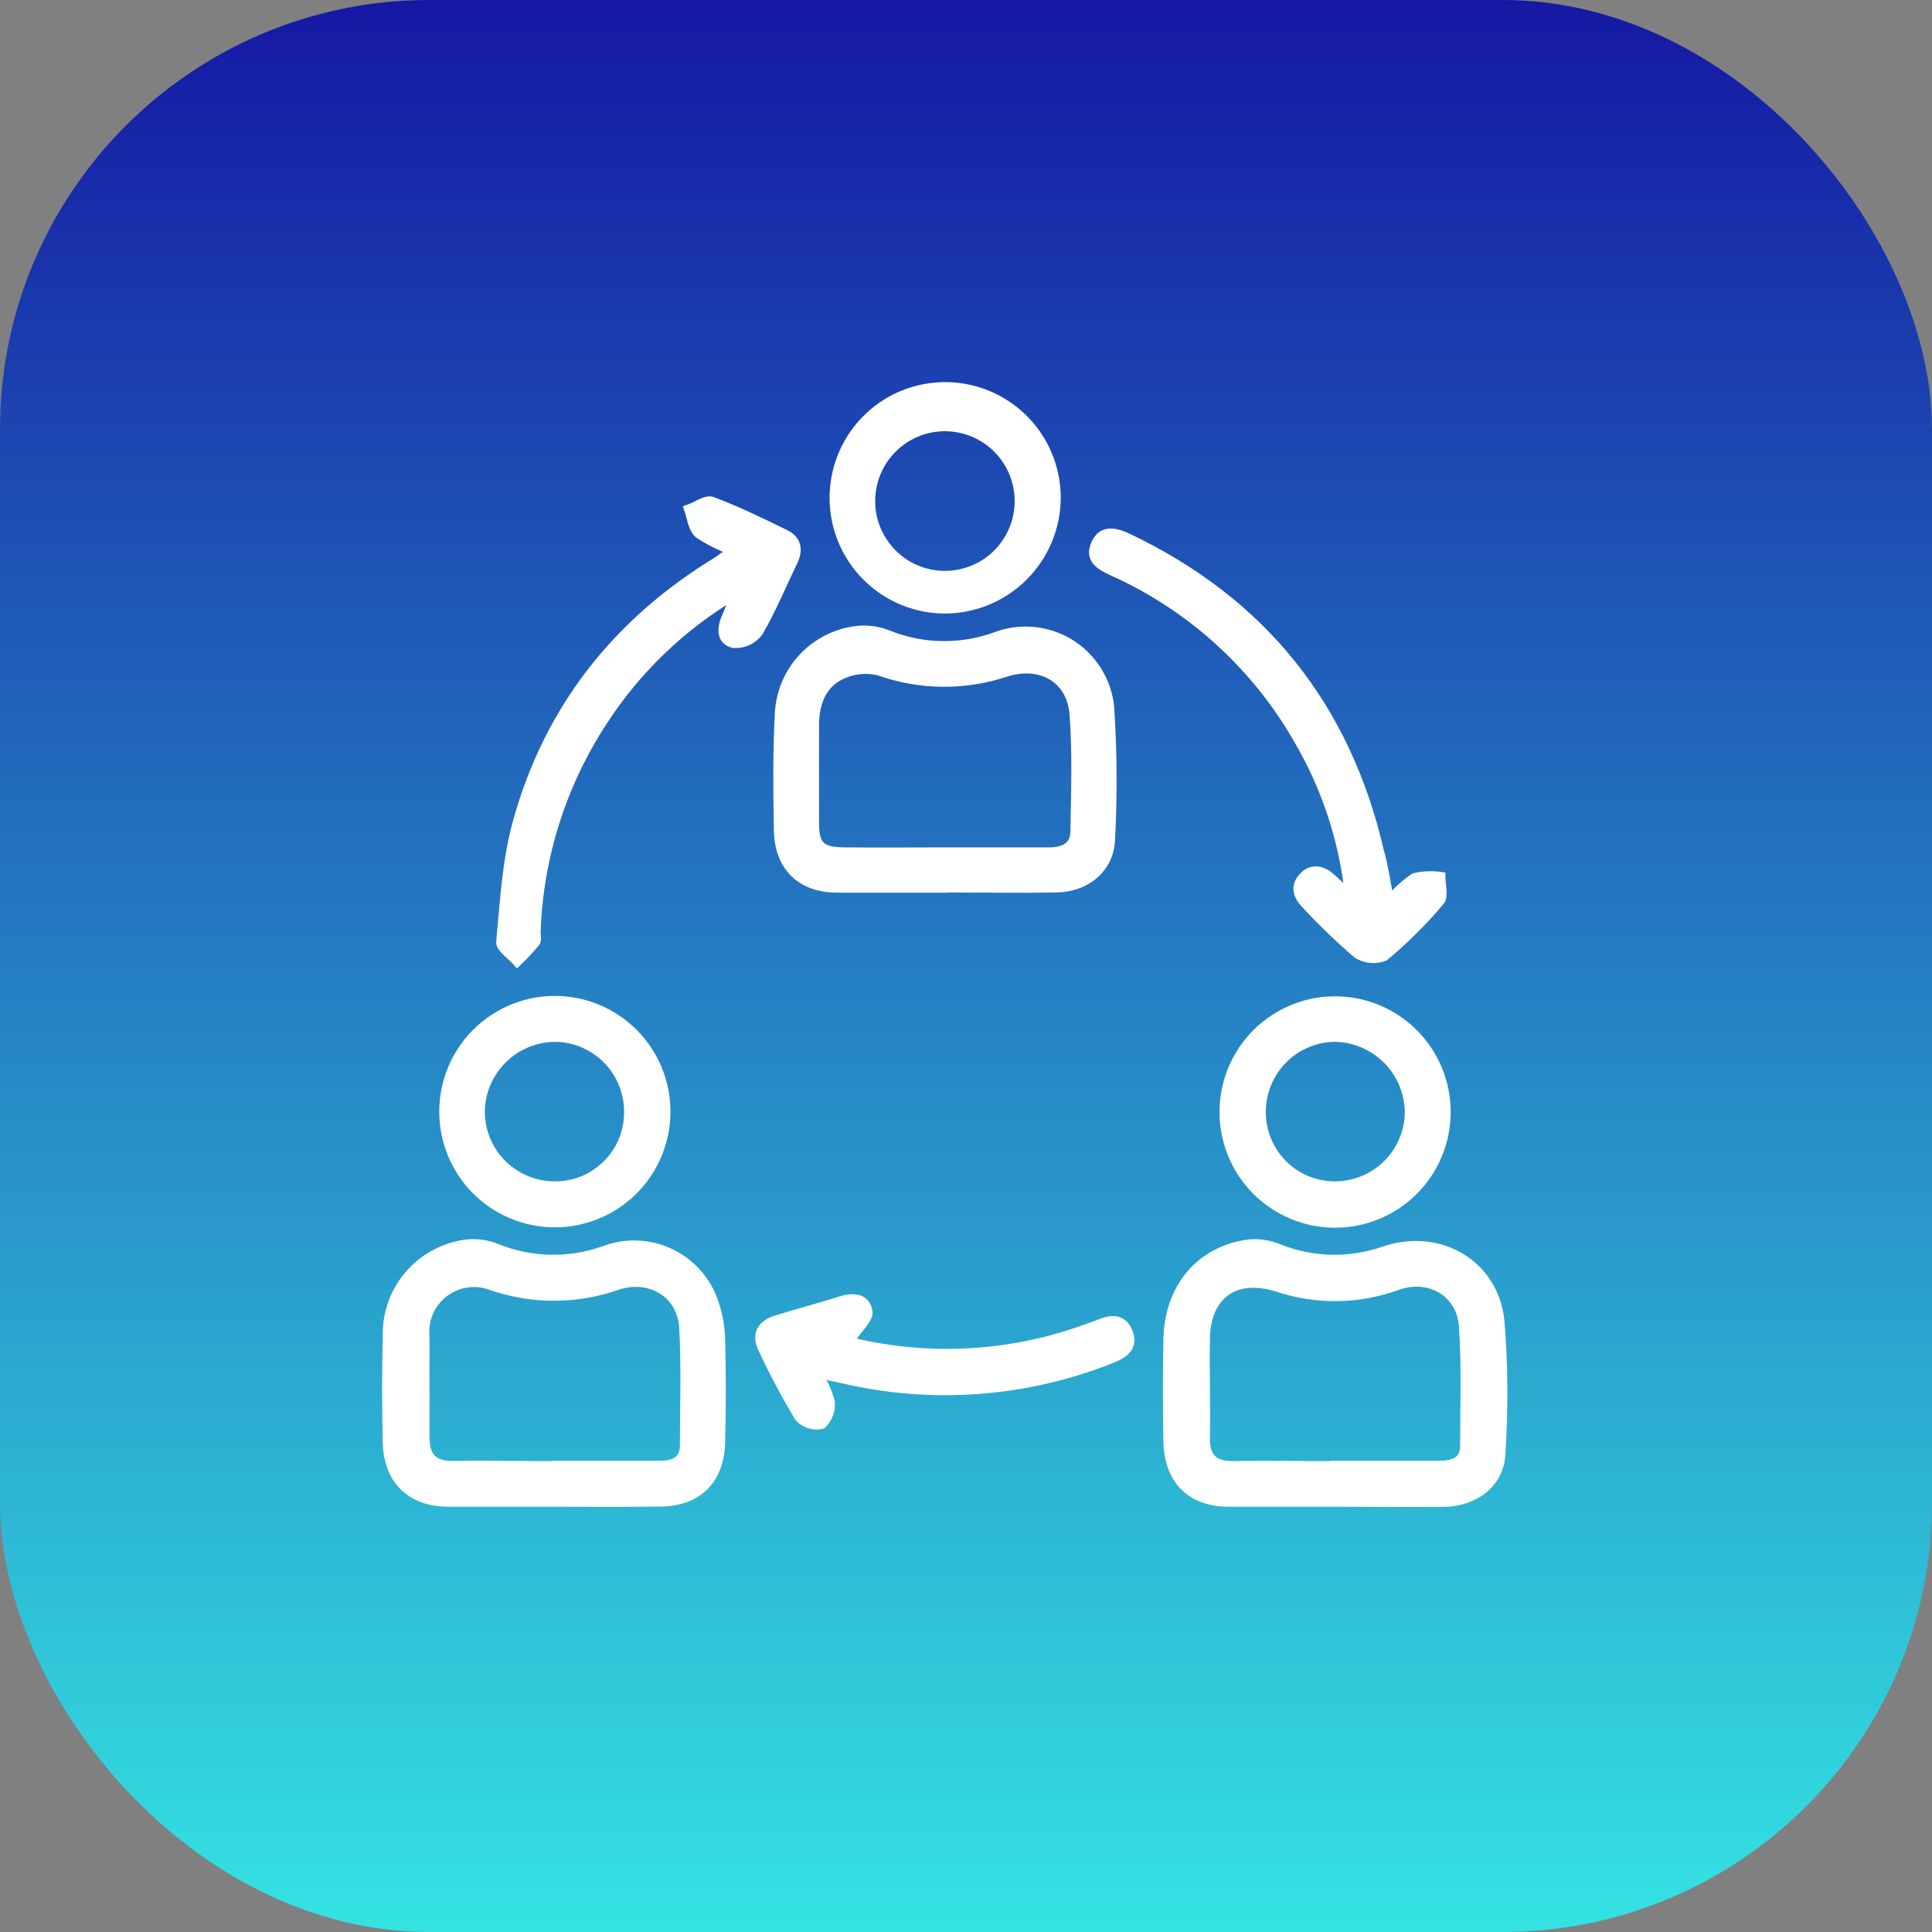<svg width="45" height="45" viewBox="0 0 45 45" fill="none" xmlns="http://www.w3.org/2000/svg">
<rect x="0" y="0" width="45" height="45" fill="#808080" stroke="none"/>
<rect width="45" height="45" rx="10" fill="url(#paint0_linear_2405_3110)"/>
<path d="M12.905 34.995C12.077 34.995 11.248 34.995 10.423 34.995C9.557 34.984 9.036 34.465 9.015 33.6C8.994 32.736 8.996 31.909 9.015 31.064C9.016 30.542 9.21 30.039 9.559 29.652C9.908 29.265 10.388 29.021 10.906 28.966C11.137 28.948 11.37 28.985 11.584 29.074C12.376 29.391 13.255 29.409 14.059 29.126C14.309 29.029 14.575 28.984 14.843 28.994C15.11 29.003 15.373 29.068 15.614 29.183C15.856 29.298 16.072 29.461 16.248 29.662C16.424 29.864 16.558 30.099 16.64 30.354C16.733 30.626 16.784 30.91 16.79 31.198C16.811 31.991 16.809 32.788 16.79 33.581C16.776 34.474 16.25 34.991 15.357 34.991C14.559 35.002 13.733 34.998 12.905 34.995ZM12.905 34.124H15.34C15.652 34.124 15.934 34.058 15.936 33.668C15.936 32.755 15.971 31.839 15.92 30.927C15.875 30.122 15.124 29.685 14.357 29.953C13.391 30.287 12.34 30.278 11.38 29.929C11.199 29.873 11.007 29.863 10.822 29.899C10.636 29.935 10.462 30.017 10.316 30.137C10.169 30.257 10.055 30.412 9.983 30.587C9.912 30.762 9.884 30.953 9.904 31.141C9.904 31.921 9.904 32.698 9.904 33.476C9.904 33.962 10.118 34.138 10.582 34.129C11.347 34.112 12.124 34.133 12.9 34.133L12.905 34.124Z" fill="white" stroke="white" stroke-width="0.2"/>
<path d="M31.106 34.995C30.278 34.995 29.45 34.995 28.624 34.995C27.732 34.995 27.216 34.469 27.198 33.575C27.183 32.778 27.181 31.984 27.198 31.191C27.226 29.986 27.951 29.126 29.074 28.971C29.305 28.946 29.537 28.978 29.752 29.063C30.541 29.388 31.422 29.413 32.228 29.133C33.502 28.692 34.808 29.422 34.942 30.777C35.025 31.805 35.032 32.837 34.963 33.866C34.935 34.54 34.36 34.986 33.635 34.998C32.795 35.005 31.951 34.995 31.106 34.995ZM31.066 34.124H33.499C33.811 34.124 34.105 34.065 34.109 33.68C34.109 32.741 34.147 31.815 34.081 30.89C34.025 30.098 33.283 29.683 32.542 29.951C31.645 30.277 30.665 30.291 29.759 29.99C28.774 29.678 28.098 30.148 28.082 31.183C28.068 31.945 28.096 32.708 28.082 33.466C28.068 33.953 28.274 34.141 28.744 34.131C29.511 34.115 30.29 34.133 31.066 34.133V34.124Z" fill="white" stroke="white" stroke-width="0.2"/>
<path d="M21.982 20.692C21.154 20.692 20.34 20.692 19.5 20.692C18.66 20.692 18.141 20.194 18.125 19.341C18.109 18.43 18.099 17.516 18.148 16.605C18.176 16.102 18.387 15.627 18.742 15.27C19.097 14.913 19.57 14.699 20.072 14.67C20.288 14.664 20.502 14.703 20.701 14.785C21.493 15.1 22.374 15.115 23.176 14.827C23.459 14.717 23.762 14.675 24.064 14.701C24.366 14.728 24.657 14.825 24.916 14.982C25.175 15.14 25.393 15.355 25.555 15.612C25.718 15.868 25.819 16.158 25.851 16.459C25.919 17.487 25.926 18.519 25.872 19.548C25.849 20.217 25.314 20.673 24.614 20.687C23.737 20.703 22.86 20.687 21.982 20.687V20.692ZM22.003 19.837H24.434C24.758 19.837 25.027 19.731 25.032 19.367C25.046 18.456 25.081 17.537 25.011 16.631C24.943 15.787 24.218 15.402 23.404 15.672C22.451 15.984 21.421 15.971 20.476 15.635C20.178 15.56 19.863 15.594 19.587 15.729C19.143 15.943 18.981 16.386 18.977 16.873C18.977 17.634 18.977 18.395 18.977 19.155C18.977 19.7 19.115 19.832 19.68 19.837C20.452 19.844 21.229 19.839 22.003 19.837Z" fill="white" stroke="white" stroke-width="0.2"/>
<path d="M17.057 12.829C16.778 12.731 16.512 12.599 16.267 12.434C16.126 12.307 16.1 12.051 16.032 11.854C16.22 11.788 16.445 11.619 16.588 11.671C17.17 11.889 17.733 12.164 18.294 12.439C18.571 12.575 18.608 12.81 18.477 13.082C18.212 13.63 17.979 14.196 17.672 14.726C17.604 14.816 17.516 14.887 17.414 14.934C17.312 14.981 17.2 15.001 17.088 14.994C16.785 14.926 16.792 14.637 16.91 14.372C16.971 14.238 17.02 14.099 17.121 13.85C15.884 14.583 14.832 15.591 14.05 16.798C13.091 18.26 12.552 19.957 12.492 21.704C12.492 21.789 12.52 21.899 12.478 21.953C12.343 22.113 12.199 22.266 12.048 22.411C11.91 22.254 11.645 22.082 11.657 21.942C11.746 21.002 11.795 20.044 12.046 19.142C12.776 16.504 14.371 14.489 16.71 13.066C16.806 12.995 16.898 12.934 17.057 12.829Z" fill="white" stroke="white" stroke-width="0.2"/>
<path d="M32.364 20.964C32.53 20.761 32.725 20.583 32.943 20.436C33.147 20.388 33.358 20.379 33.565 20.41C33.565 20.61 33.642 20.88 33.544 20.995C33.151 21.459 32.719 21.889 32.253 22.28C32.148 22.323 32.034 22.34 31.921 22.329C31.808 22.318 31.699 22.28 31.604 22.218C31.192 21.863 30.801 21.485 30.43 21.087C30.231 20.887 30.128 20.657 30.353 20.419C30.578 20.182 30.839 20.274 31.057 20.488C31.151 20.579 31.252 20.666 31.423 20.826C31.287 19.576 30.892 18.369 30.264 17.282C29.301 15.575 27.831 14.21 26.057 13.378C26.01 13.357 25.963 13.338 25.919 13.315C25.651 13.188 25.356 13.049 25.506 12.683C25.656 12.316 25.975 12.382 26.271 12.523C29.399 14.012 31.354 16.448 32.136 19.83C32.235 20.175 32.284 20.525 32.364 20.964Z" fill="white" stroke="white" stroke-width="0.2"/>
<path d="M10.331 25.892C10.331 25.204 10.604 24.544 11.09 24.057C11.577 23.57 12.236 23.297 12.924 23.297C13.611 23.297 14.271 23.57 14.757 24.057C15.243 24.544 15.516 25.204 15.516 25.892C15.516 26.581 15.243 27.241 14.757 27.727C14.271 28.214 13.611 28.487 12.924 28.487C12.236 28.487 11.577 28.214 11.09 27.727C10.604 27.241 10.331 26.581 10.331 25.892ZM14.636 25.944C14.643 25.715 14.604 25.488 14.522 25.275C14.44 25.061 14.317 24.866 14.16 24.701C14.002 24.536 13.813 24.403 13.604 24.311C13.396 24.22 13.171 24.17 12.942 24.166C12.49 24.166 12.055 24.341 11.728 24.655C11.402 24.969 11.21 25.397 11.192 25.85C11.187 26.078 11.227 26.305 11.311 26.518C11.394 26.731 11.518 26.925 11.677 27.089C11.836 27.253 12.025 27.384 12.235 27.475C12.444 27.565 12.669 27.613 12.898 27.616C13.122 27.621 13.344 27.581 13.553 27.5C13.761 27.418 13.952 27.296 14.113 27.141C14.275 26.985 14.404 26.8 14.494 26.595C14.584 26.389 14.632 26.168 14.636 25.944Z" fill="white" stroke="white" stroke-width="0.2"/>
<path d="M31.106 23.306C31.794 23.308 32.452 23.584 32.937 24.073C33.421 24.561 33.692 25.222 33.689 25.91C33.687 26.599 33.411 27.258 32.923 27.743C32.435 28.228 31.775 28.499 31.087 28.496C30.747 28.495 30.41 28.427 30.096 28.295C29.782 28.163 29.497 27.971 29.257 27.73C29.017 27.488 28.827 27.201 28.698 26.886C28.569 26.57 28.503 26.232 28.504 25.892C28.506 25.551 28.574 25.213 28.705 24.899C28.837 24.585 29.029 24.299 29.27 24.059C29.512 23.819 29.799 23.629 30.113 23.5C30.428 23.37 30.766 23.304 31.106 23.306ZM31.106 27.616C31.559 27.613 31.992 27.432 32.312 27.113C32.633 26.793 32.816 26.361 32.821 25.908C32.816 25.447 32.631 25.006 32.305 24.68C31.979 24.355 31.539 24.17 31.078 24.165C30.851 24.17 30.626 24.219 30.418 24.311C30.21 24.402 30.021 24.534 29.864 24.699C29.707 24.863 29.583 25.057 29.501 25.27C29.419 25.482 29.379 25.709 29.384 25.936C29.388 26.16 29.435 26.381 29.524 26.587C29.612 26.792 29.741 26.979 29.901 27.134C30.062 27.29 30.252 27.413 30.459 27.496C30.668 27.578 30.89 27.619 31.113 27.616H31.106Z" fill="white" stroke="white" stroke-width="0.2"/>
<path d="M21.996 14.191C21.485 14.187 20.985 14.032 20.562 13.745C20.138 13.458 19.809 13.052 19.615 12.578C19.422 12.104 19.372 11.583 19.474 11.081C19.575 10.579 19.823 10.118 20.185 9.757C20.547 9.395 21.008 9.149 21.51 9.05C22.012 8.95 22.532 9.001 23.005 9.197C23.477 9.392 23.882 9.723 24.167 10.149C24.452 10.574 24.605 11.074 24.607 11.586C24.607 11.929 24.539 12.268 24.408 12.584C24.276 12.901 24.084 13.188 23.841 13.43C23.599 13.672 23.311 13.864 22.994 13.994C22.678 14.125 22.338 14.191 21.996 14.191ZM23.732 11.607C23.716 11.161 23.527 10.738 23.206 10.428C22.884 10.118 22.455 9.944 22.009 9.944C21.563 9.944 21.134 10.118 20.812 10.428C20.491 10.738 20.302 11.161 20.286 11.607C20.277 11.839 20.315 12.07 20.398 12.287C20.481 12.504 20.607 12.701 20.767 12.869C20.928 13.036 21.121 13.169 21.334 13.259C21.548 13.35 21.777 13.397 22.009 13.397C22.241 13.397 22.47 13.35 22.683 13.259C22.897 13.169 23.09 13.036 23.251 12.869C23.411 12.701 23.537 12.504 23.62 12.287C23.703 12.07 23.741 11.839 23.732 11.607Z" fill="white" stroke="white" stroke-width="0.2"/>
<path d="M19.676 31.214C21.499 31.688 23.421 31.606 25.197 30.979C25.34 30.927 25.485 30.883 25.624 30.824C25.915 30.704 26.17 30.716 26.29 31.045C26.41 31.374 26.182 31.536 25.91 31.644C23.905 32.449 21.7 32.614 19.599 32.113C19.439 32.076 19.277 32.048 19.057 32.003C19.186 32.203 19.284 32.421 19.345 32.651C19.355 32.75 19.341 32.849 19.306 32.941C19.271 33.034 19.216 33.117 19.144 33.184C19.048 33.205 18.949 33.2 18.855 33.171C18.762 33.142 18.678 33.089 18.611 33.018C18.297 32.497 18.011 31.96 17.755 31.409C17.598 31.082 17.736 30.845 18.069 30.742C18.566 30.584 19.076 30.455 19.573 30.296C19.873 30.197 20.166 30.22 20.221 30.542C20.251 30.707 20.012 30.923 19.885 31.111C19.861 31.141 19.803 31.151 19.676 31.214Z" fill="white" stroke="white" stroke-width="0.2"/>
<defs>
<linearGradient id="paint0_linear_2405_3110" x1="22.5" y1="0" x2="22.5" y2="45" gradientUnits="userSpaceOnUse">
<stop stop-color="#1518A3"/>
<stop offset="1" stop-color="#34E3E2"/>
</linearGradient>
</defs>
</svg>
